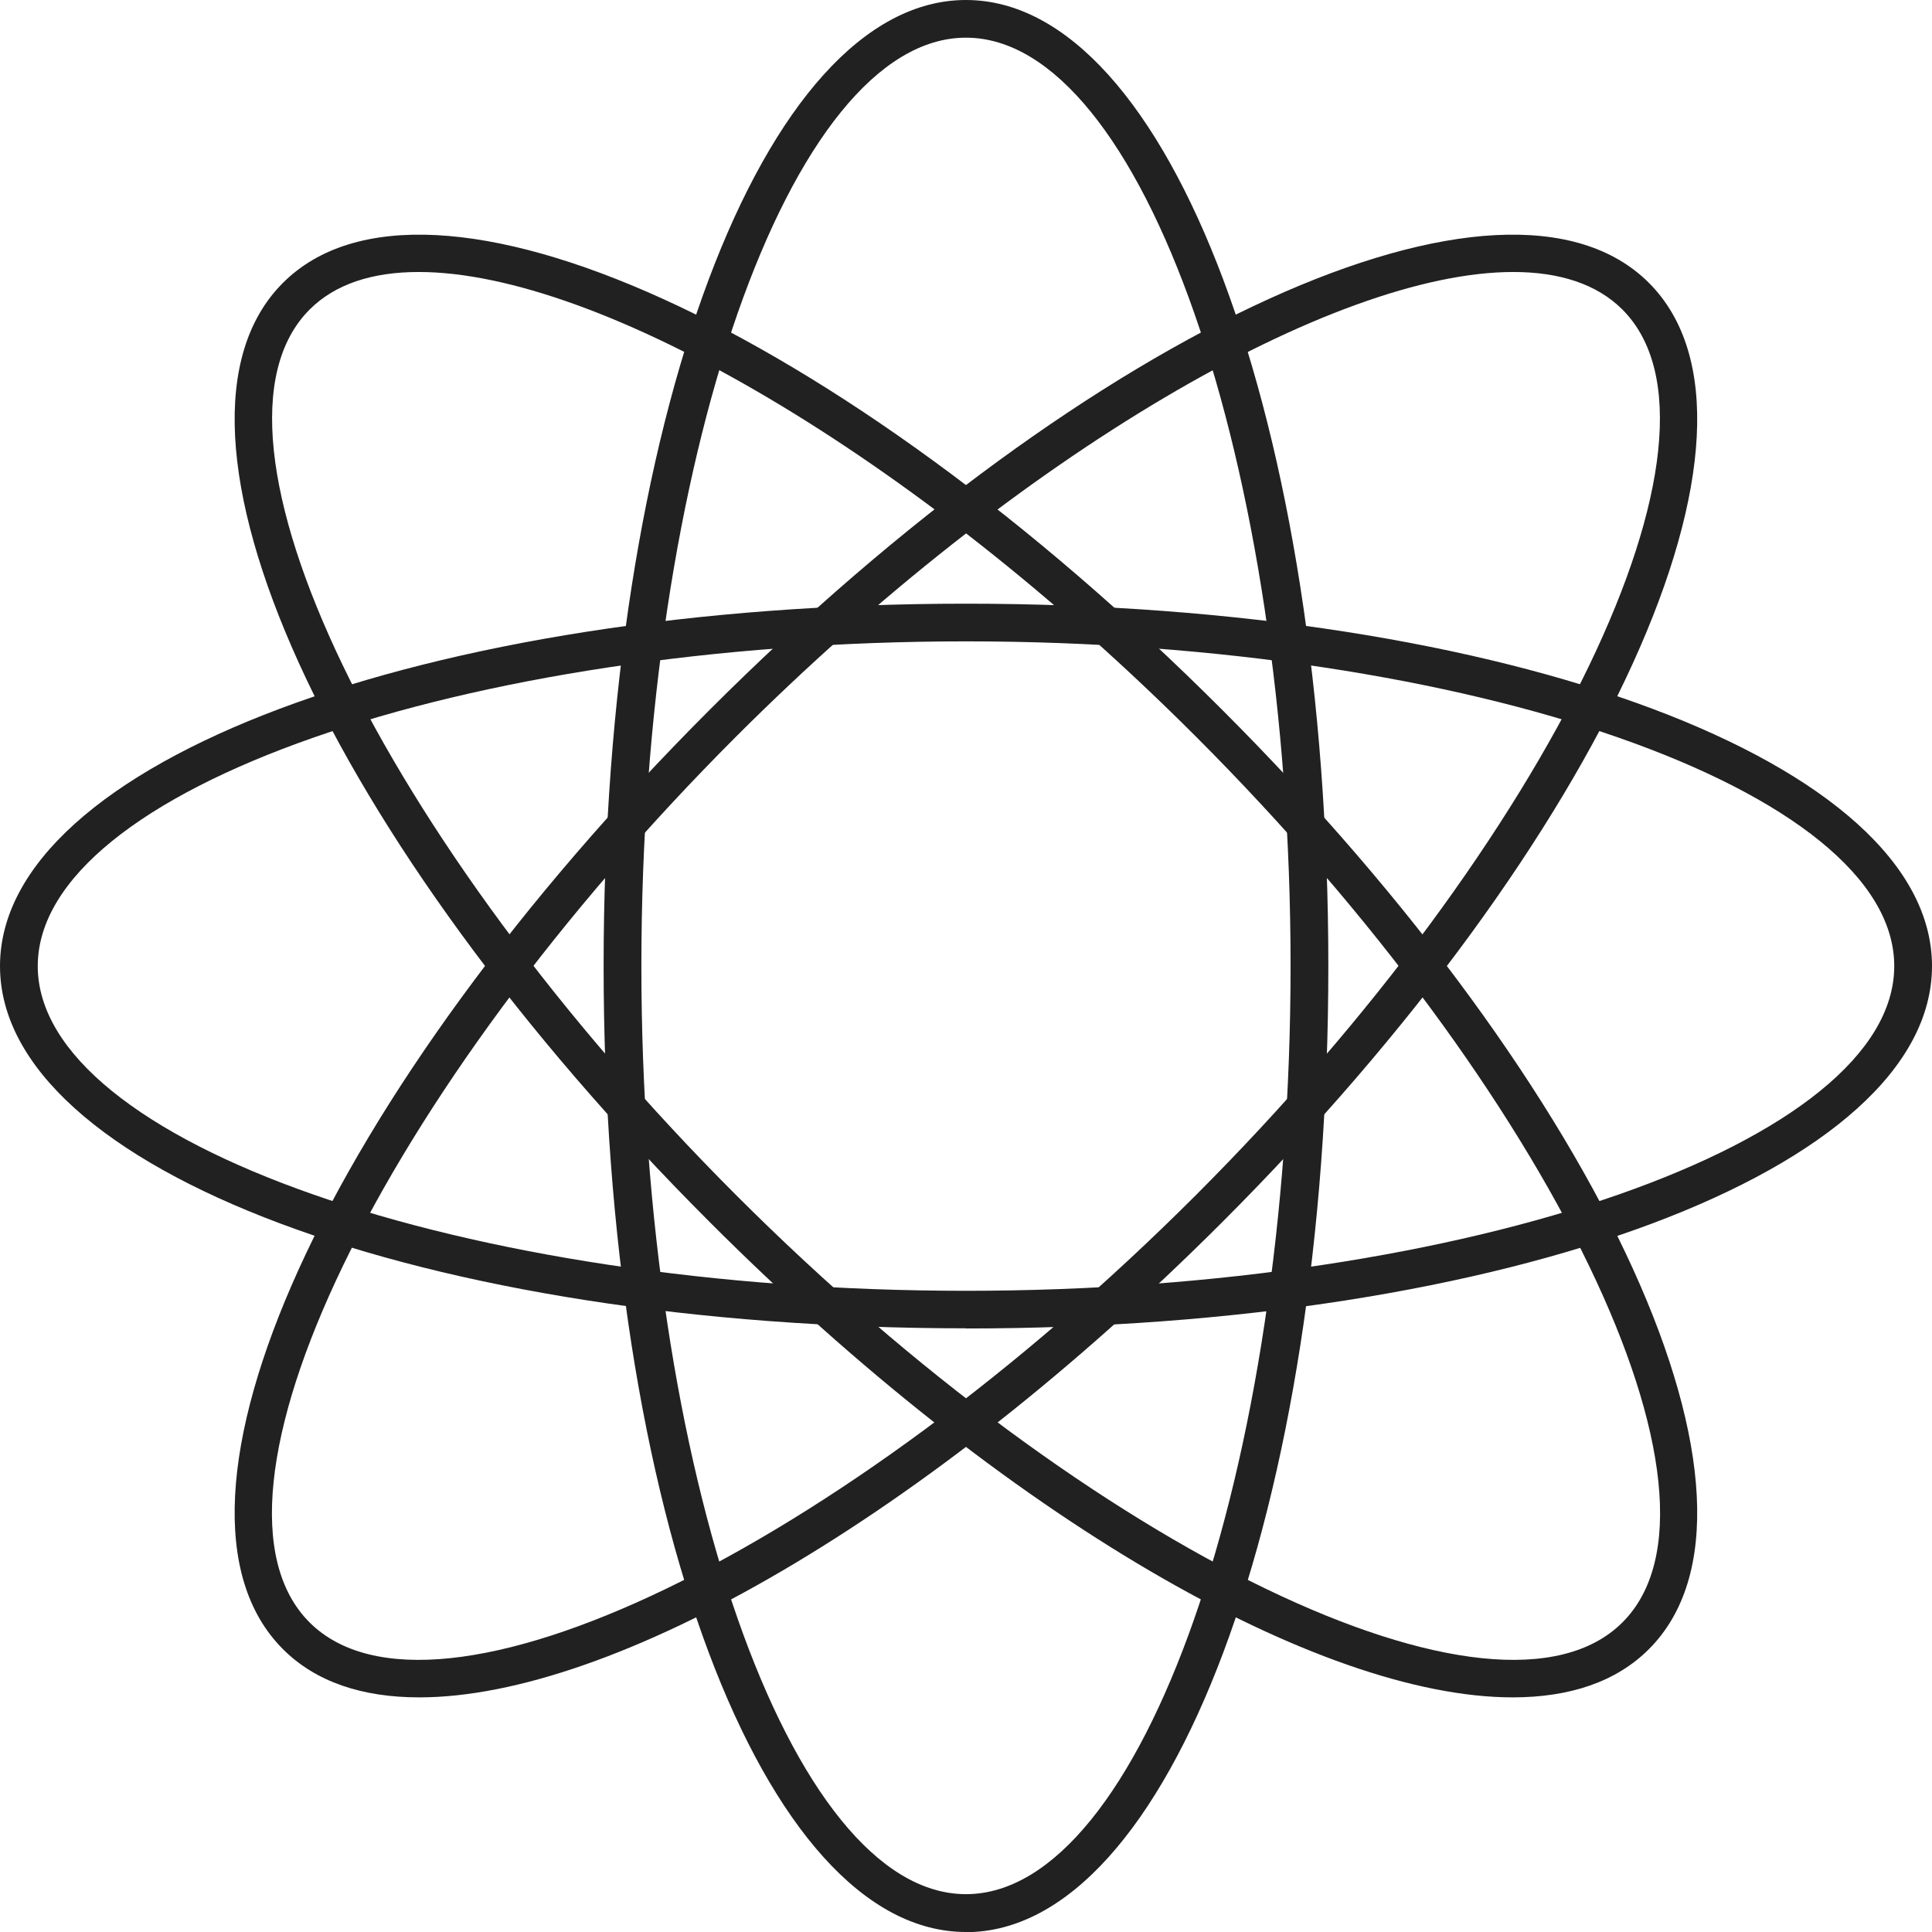 <svg width="120" height="120" viewBox="0 0 120 120" fill="none" xmlns="http://www.w3.org/2000/svg">
<g clip-path="url(#clip0_2007_605)">
<path d="M60 82.504C26.355 82.504 0 72.621 0 60.005C0 47.388 26.355 37.496 60 37.496C93.645 37.496 120 47.378 120 60.005C120 72.631 93.645 82.514 60 82.514V82.504ZM60 39.836C28.749 39.836 2.345 49.07 2.345 60.005C2.345 70.94 28.749 80.174 60 80.174C91.251 80.174 117.655 70.94 117.655 60.005C117.655 49.07 91.251 39.836 60 39.836Z" fill="#212121"/>
<path d="M59.998 120C47.375 120 37.492 93.646 37.492 59.995C37.492 26.344 47.375 0 59.998 0C72.622 0 82.505 26.354 82.505 60.005C82.505 93.656 72.622 120.01 59.998 120.01V120ZM59.998 2.34C49.067 2.34 39.837 28.744 39.837 59.995C39.837 91.246 49.067 117.65 59.998 117.65C70.93 117.65 80.16 91.246 80.16 59.995C80.16 28.744 70.93 2.34 59.998 2.34Z" fill="#212121"/>
<path d="M93.962 105.427C81.943 105.427 62.464 94.295 44.093 75.916C20.291 52.128 8.647 26.502 17.57 17.573C26.493 8.644 52.126 20.297 75.908 44.084C99.7 67.872 111.344 93.498 102.421 102.427C100.393 104.463 97.494 105.427 93.953 105.427H93.962ZM26.009 16.894C23.13 16.894 20.815 17.642 19.232 19.225C11.506 26.954 23.644 52.158 45.745 74.254C67.845 96.35 93.042 108.495 100.779 100.765C108.505 93.036 96.366 67.832 74.266 45.736C56.696 28.163 37.168 16.894 26.009 16.894Z" fill="#212121"/>
<path d="M26.038 105.427C22.497 105.427 19.598 104.463 17.57 102.427C8.647 93.498 20.291 67.872 44.083 44.084C67.875 20.297 93.498 8.644 102.421 17.573C111.344 26.502 99.7 52.128 75.908 75.916C57.527 94.295 38.058 105.427 26.038 105.427ZM93.992 16.894C82.843 16.894 63.315 28.173 45.735 45.736C23.634 67.832 11.496 93.036 19.222 100.765C26.948 108.495 52.155 96.35 74.256 74.254C96.357 52.158 108.495 26.954 100.769 19.225C99.186 17.642 96.861 16.894 93.992 16.894Z" fill="#212121"/>
</g>
<defs>
<clipPath id="clip0_2007_605">
<rect width="120" height="120" fill="white"/>
</clipPath>
</defs>
</svg>
